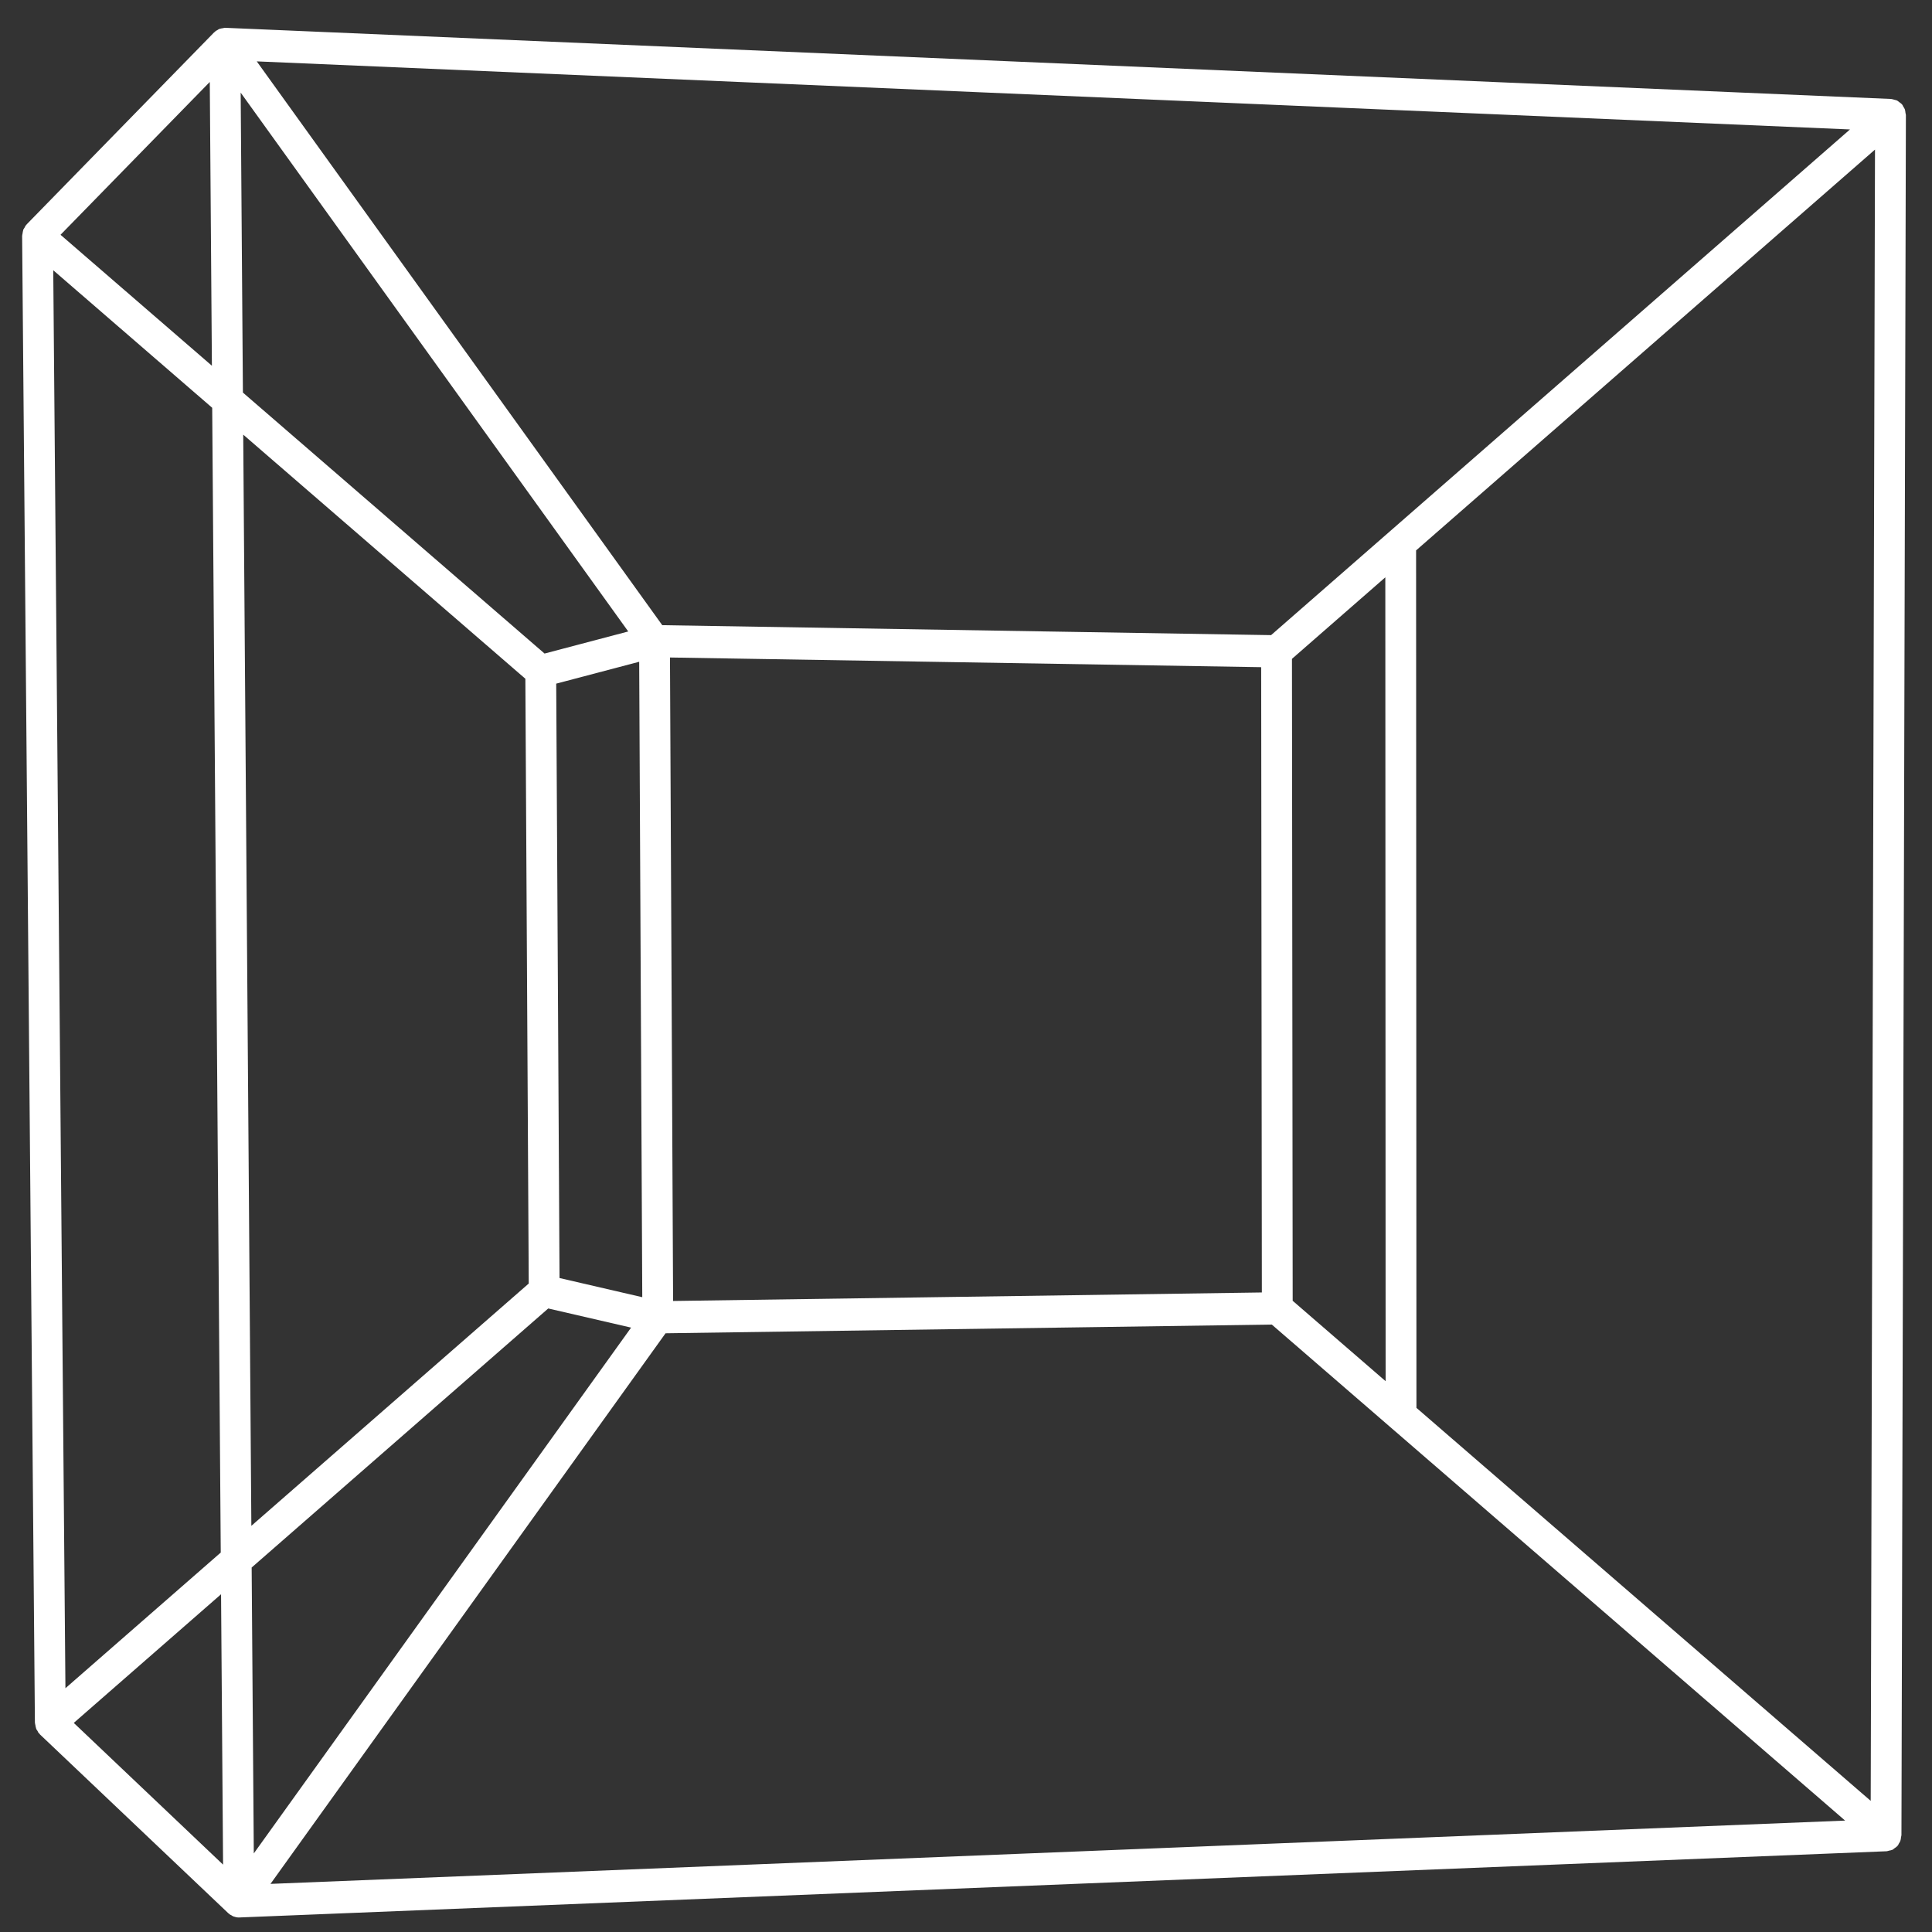 <?xml version="1.0" encoding="UTF-8" standalone="no"?>
<svg
   xmlns:dc="http://purl.org/dc/elements/1.1/"
   xmlns:cc="http://creativecommons.org/ns#"
   xmlns:rdf="http://www.w3.org/1999/02/22-rdf-syntax-ns#"
   xmlns:svg="http://www.w3.org/2000/svg"
   xmlns="http://www.w3.org/2000/svg"
   xmlns:sodipodi="http://sodipodi.sourceforge.net/DTD/sodipodi-0.dtd"
   xmlns:inkscape="http://www.inkscape.org/namespaces/inkscape"
   version="1.1"
   x="0px"
   y="0px"
   viewBox="0 0 177.165 177.165"
   enable-background="new 0 0 100 100"
   xml:space="preserve"
   id="svg2"
   inkscape:version="0.91 r13725"
   sodipodi:docname="tesseract.svg"
   width="50mm"
   height="50mm"><rect x="0" y="0" width="177.165" height="177.165" fill="#333333" stroke="none"/><defs
     id="defs12" /><sodipodi:namedview
     pagecolor="#ffffff"
     bordercolor="#666666"
     borderopacity="1"
     objecttolerance="10"
     gridtolerance="10"
     guidetolerance="10"
     inkscape:pageopacity="0"
     inkscape:pageshadow="2"
     inkscape:window-width="2565"
     inkscape:window-height="1399"
     id="namedview10"
     showgrid="false"
     units="mm"
     inkscape:zoom="1.888"
     inkscape:cx="50"
     inkscape:cy="62.5"
     inkscape:window-x="0"
     inkscape:window-y="0"
     inkscape:window-maximized="0"
     inkscape:current-layer="svg2" /><path
     d="m 174.28,168.747 c 0.028,-0.091 0.034,-0.181 0.043,-0.276 0.009,-0.065 0.04,-0.124 0.04,-0.195 l 0.409,-157.722 c 0,-0.073 -0.03,-0.134 -0.04,-0.203 -0.013,-0.093 -0.015,-0.183 -0.043,-0.272 -0.007,-0.026 -0.013,-0.049 -0.023,-0.073 -0.032,-0.085 -0.087,-0.152 -0.134,-0.228 -0.034,-0.057 -0.047,-0.122 -0.09,-0.175 -0.008,-0.008 -0.019,-0.012 -0.026,-0.022 -0.013,-0.018 -0.026,-0.033 -0.04,-0.049 -0.062,-0.067 -0.141,-0.11 -0.213,-0.163 -0.062,-0.045 -0.117,-0.106 -0.185,-0.14 -0.015,-0.006 -0.03,-0.014 -0.043,-0.02 -0.066,-0.032 -0.141,-0.037 -0.211,-0.057 -0.094,-0.026 -0.183,-0.063 -0.277,-0.069 -0.012,0 -0.019,-0.006 -0.03,-0.008 L 20.682,2.551 c -0.009,0 -0.019,0.004 -0.03,0.004 -0.011,0 -0.019,-0.006 -0.028,-0.006 -0.004,0 -0.007,0 -0.011,0 -0.057,0 -0.104,0.028 -0.158,0.035 -0.085,0.01 -0.168,0.022 -0.251,0.047 -0.04,0.012 -0.079,0.016 -0.117,0.033 -0.062,0.028 -0.111,0.073 -0.17,0.108 -0.047,0.03 -0.1,0.037 -0.145,0.073 -0.026,0.022 -0.04,0.051 -0.062,0.075 -0.024,0.022 -0.055,0.03 -0.077,0.051 L 2.451,20.569 c -0.004,0.004 -0.004,0.008 -0.008,0.012 -0.019,0.02 -0.03,0.043 -0.047,0.063 -0.013,0.016 -0.032,0.022 -0.045,0.039 -0.041,0.053 -0.057,0.12 -0.09,0.177 -0.021,0.033 -0.045,0.063 -0.062,0.098 -0.017,0.035 -0.049,0.063 -0.062,0.1 -0.009,0.024 -0.008,0.051 -0.015,0.077 -0.03,0.089 -0.04,0.179 -0.053,0.272 -0.011,0.073 -0.038,0.144 -0.038,0.219 0,0.004 -0.002,0.008 -0.002,0.014 L 3.201,157.963 c 0,0.01 0.006,0.02 0.006,0.03 0.002,0.069 0.026,0.134 0.038,0.205 0.015,0.089 0.026,0.173 0.057,0.258 0.011,0.033 0.013,0.065 0.026,0.097 0.028,0.065 0.079,0.12 0.117,0.181 0.032,0.053 0.045,0.116 0.085,0.165 0.013,0.018 0.034,0.024 0.047,0.039 0.024,0.028 0.041,0.057 0.068,0.083 0.008,0.008 0.011,0.02 0.019,0.028 l 17.279,16.401 c 0.019,0.018 0.043,0.024 0.062,0.041 0.015,0.014 0.023,0.033 0.04,0.045 0.06,0.045 0.128,0.069 0.192,0.106 0.045,0.026 0.081,0.059 0.13,0.079 0.017,0.008 0.034,0.012 0.051,0.02 0.154,0.057 0.315,0.093 0.475,0.093 0,0 0,0 0,0 l 0,0 c 0.004,0 0.007,0 0.011,0 0,0 0.002,0 0.002,0 0.013,0 0.028,0 0.041,-0.002 l 151.057,-6.072 c 0.081,-0.004 0.151,-0.041 0.226,-0.057 0.098,-0.022 0.198,-0.03 0.288,-0.071 0.007,-0.004 0.017,-0.004 0.026,-0.008 0.072,-0.035 0.122,-0.097 0.188,-0.142 0.079,-0.057 0.164,-0.104 0.232,-0.177 0.015,-0.016 0.028,-0.035 0.041,-0.051 0.009,-0.01 0.023,-0.014 0.032,-0.026 0.041,-0.053 0.057,-0.12 0.092,-0.179 0.041,-0.071 0.096,-0.136 0.124,-0.217 0.012,-0.034 0.017,-0.059 0.026,-0.085 z M 58.896,118.953 51.309,117.196 51.005,62.69 58.614,60.684 M 49.935,59.93 22.275,35.999 22.07,8.495 57.61,57.906 l -7.674,2.024 z m -1.759,2.312 0.309,55.459 -25.436,22.218 -0.746,-100.062 25.873,22.385 z m 9.695,59.501 -34.598,48.217 -0.196,-26.218 27.197,-23.755 m 11.449,-0.687 -0.286,-59.007 54.213,0.888 0.062,57.339 -53.989,0.78 z m 56.816,-0.018 -0.066,-58.865 8.561,-7.476 0.028,73.715 -8.524,-7.374 z m 11.349,9.819 -0.032,-78.63 42.082,-36.754 -0.394,151.423 -41.656,-36.039 z M 116.558,58.242 60.729,57.329 23.545,5.628 169.644,11.87 116.558,58.242 Z M 19.431,33.538 5.55,21.53 19.237,7.515 19.431,33.538 Z m 0.028,3.857 L 20.243,142.369 6,154.811 4.883,24.782 19.459,37.395 Z M 20.271,146.193 20.456,170.988 6.765,157.991 20.271,146.193 Z m 96.353,-24.73 52.574,45.486 -144.394,5.804 36.227,-50.491"
     id="path4"
     inkscape:connector-curvature="0"
     style="fill:#ffffff;fill-opacity:1" /></svg>